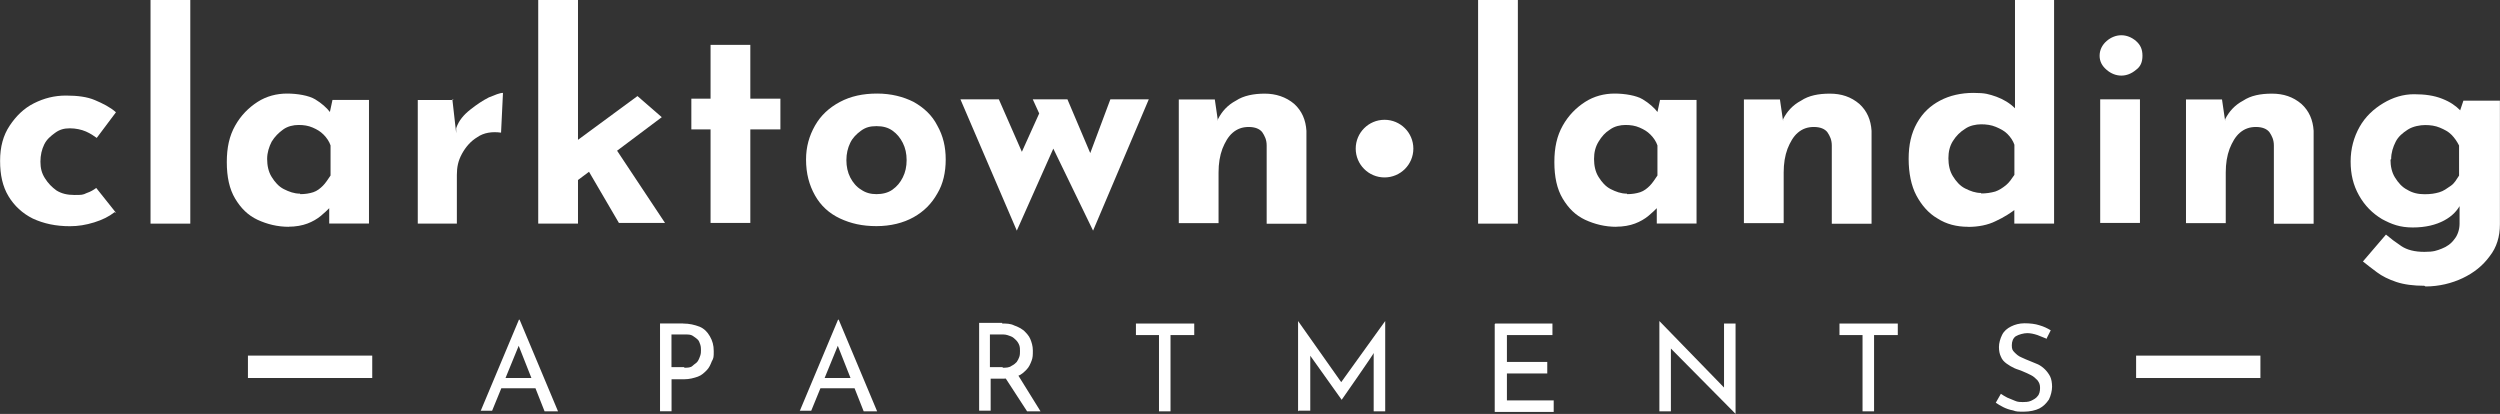 <?xml version="1.0" encoding="UTF-8"?>
<svg id="logos" xmlns="http://www.w3.org/2000/svg" viewBox="0 0 299.27 49.55">
  <rect x="0" y="0" width="299.27" height="49.55" fill="#333333" stroke="none"/>
  <defs>
    <style>
      .cls-1 {
        fill: #fff;
      }
    </style>
  </defs>
  <g>
    <g>
      <path class="cls-1" d="M57.52,49.24l4.6-10.97h.08l4.6,10.97h-1.61l-3.45-8.74,1-.69-3.83,9.36h-1.38v.08ZM60.21,45.25h3.91l.46,1.23h-4.76s.38-1.23.38-1.23Z"/>
      <path class="cls-1" d="M81.76,38.73c.77,0,1.38.15,1.99.38.54.23.92.61,1.23,1.15s.46,1.07.46,1.76,0,.84-.23,1.23c-.15.38-.31.77-.61,1.07s-.61.61-1.07.77-1,.31-1.61.31h-1.53v3.83h-1.38v-10.51h2.84-.08ZM81.91,44.02c.38,0,.77,0,1-.23s.46-.31.61-.54.23-.46.31-.69.08-.46.08-.61,0-.46-.08-.69-.15-.46-.31-.61-.38-.31-.61-.46c-.23-.15-.54-.15-.92-.15h-1.61v3.91h1.53v.08Z"/>
      <path class="cls-1" d="M95.72,49.24l4.6-10.97h.08l4.6,10.97h-1.61l-3.45-8.74,1-.69-3.83,9.36h-1.38v.08ZM98.4,45.25h3.91l.46,1.23h-4.76l.38-1.23h0Z"/>
      <path class="cls-1" d="M119.95,38.73c.54,0,1,0,1.46.23.46.15.84.38,1.15.61.31.31.61.61.77,1s.31.84.31,1.38,0,.84-.15,1.23-.31.77-.61,1.07c-.31.31-.61.61-1.07.77s-1,.31-1.69.31h-1.53v3.83h-1.38v-10.51h2.76v.08ZM120.03,44.02c.38,0,.77,0,1.07-.23.31-.15.46-.31.61-.46.15-.23.23-.38.31-.61s.08-.46.08-.69,0-.46-.08-.69-.23-.46-.38-.61-.38-.38-.61-.46-.54-.23-.92-.23h-1.61v3.91h1.53v.08ZM121.8,44.79l2.76,4.45h-1.61l-2.84-4.37h1.69v-.08Z"/>
      <path class="cls-1" d="M135.98,38.73h6.98v1.38h-2.84v9.13h-1.38v-9.13h-2.76v-1.38Z"/>
      <path class="cls-1" d="M155.39,49.24v-10.81h0l5.52,7.82-.61-.15,5.52-7.67h0v10.81h-1.38v-7.67.69c.08,0-3.83,5.6-3.83,5.6h0l-3.99-5.6.23-.69v7.59h-1.38l-.08.08Z"/>
      <path class="cls-1" d="M179.01,38.73h6.83v1.38h-5.45v3.22h4.83v1.38h-4.83v3.22h5.6v1.38h-7.06v-10.51h0l.08-.08Z"/>
      <path class="cls-1" d="M207.77,49.55l-8.13-8.21h.38v7.9h-1.38v-10.81h0l8.05,8.28h-.31v-7.98h1.38v10.81h0Z"/>
      <path class="cls-1" d="M220.2,38.73h6.98v1.38h-2.84v9.13h-1.38v-9.13h-2.76v-1.38Z"/>
      <path class="cls-1" d="M245.05,40.57c-.38-.15-.77-.31-1.15-.46-.46-.15-.84-.23-1.23-.23s-1,.15-1.38.38c-.31.23-.46.61-.46,1.07s.08.61.31.84.46.46.84.61c.31.15.69.31,1.07.46.31.15.61.23.92.38s.61.38.84.61c.23.23.46.54.61.84s.23.77.23,1.23-.15,1.07-.38,1.53c-.31.46-.69.84-1.15,1.07s-1.15.38-1.84.38-.92,0-1.3-.15c-.46-.08-.84-.23-1.15-.38s-.69-.38-.92-.54l.61-1.07c.23.15.46.31.77.46s.61.23.92.38.69.15.92.15.69,0,1-.15.61-.31.77-.54c.23-.23.31-.61.31-1s-.08-.61-.31-.92c-.23-.23-.46-.46-.77-.61s-.61-.31-1-.46c-.31-.15-.69-.23-1-.38s-.61-.31-.92-.54-.54-.46-.69-.84c-.15-.31-.23-.69-.23-1.15s.15-1,.38-1.46.61-.77,1.07-1,1-.38,1.61-.38c.69,0,1.3.08,1.76.23.54.15,1,.38,1.38.61l-.54,1.07h0l.08-.08Z"/>
    </g>
    <path class="cls-1" d="M29.68,45.25v-2.68h14.88v2.68s-14.88,0-14.88,0Z"/>
    <path class="cls-1" d="M255.71,45.25v-2.68h14.88v2.68h-14.88Z"/>
  </g>
  <g>
    <path class="cls-1" d="M13.73,25.39c-.69.54-1.46.92-2.45,1.23-1,.31-1.92.46-2.91.46-1.69,0-3.14-.31-4.45-.92-1.23-.61-2.22-1.53-2.91-2.68s-1-2.53-1-4.22.38-3.07,1.15-4.22,1.69-2.07,2.91-2.68,2.45-.92,3.83-.92,2.53.15,3.45.54,1.84.84,2.53,1.46l-2.3,3.07c-.31-.23-.77-.54-1.3-.77s-1.23-.38-1.92-.38-1.23.15-1.76.54-1,.77-1.3,1.38-.46,1.3-.46,2.07.15,1.38.54,1.99c.38.61.84,1.07,1.38,1.46.61.38,1.3.54,2.15.54s1,0,1.46-.23c.46-.15.84-.38,1.15-.61l2.38,2.99h0l-.15-.08Z"/>
    <path class="cls-1" d="M18.02,0h4.76v26.77h-4.76V0Z"/>
    <path class="cls-1" d="M34.59,27.15c-1.38,0-2.61-.31-3.76-.84-1.15-.54-1.99-1.38-2.68-2.53s-1-2.61-1-4.37.31-3.14,1-4.37,1.61-2.15,2.68-2.84c1.07-.69,2.3-1,3.53-1s2.61.23,3.37.69,1.38,1,1.84,1.61l-.23.61.46-2.15h4.37v14.8h-4.76v-3.22l.38,1-.38.38c-.23.23-.54.54-1,.92s-1,.69-1.61.92-1.38.38-2.3.38h.08ZM35.97,23.24c.54,0,1.07-.08,1.53-.23s.84-.46,1.15-.77.61-.77.92-1.23v-3.6c-.15-.46-.46-.92-.84-1.3s-.77-.61-1.3-.84-1.07-.31-1.69-.31-1.3.15-1.84.54-1,.84-1.38,1.46c-.31.61-.54,1.3-.54,2.07s.15,1.53.54,2.15c.38.61.84,1.15,1.46,1.46s1.23.54,1.92.54h0l.08.08Z"/>
    <path class="cls-1" d="M54.15,11.89l.46,4.06v-.61c.31-.92.92-1.61,1.69-2.22s1.46-1.07,2.22-1.46c.77-.31,1.3-.54,1.69-.54l-.23,4.76c-1.07-.15-2.07,0-2.84.54-.77.46-1.38,1.15-1.84,1.99s-.61,1.61-.61,2.53v5.83h-4.68v-14.8h4.3l-.15-.08Z"/>
    <path class="cls-1" d="M64.43,26.69V0h4.76v26.77h-4.76v-.08ZM67.8,22.63l-.46-4.53,8.97-6.6,2.91,2.53-11.35,8.51h0l-.08.08ZM72.94,16.64l6.67,10.05h-5.52l-4.3-7.36,3.14-2.68Z"/>
    <path class="cls-1" d="M85.06,5.37h4.76v6.44h3.6v3.68h-3.6v11.2h-4.76v-11.2h-2.3v-3.68h2.3s0-6.44,0-6.44Z"/>
    <path class="cls-1" d="M96.49,19.1c0-1.53.38-2.84,1.07-4.06s1.69-2.15,2.99-2.84c1.3-.69,2.76-1,4.45-1s3.14.38,4.37,1c1.23.69,2.22,1.61,2.84,2.84.69,1.23,1,2.53,1,4.06s-.31,2.91-1,4.06c-.69,1.23-1.61,2.15-2.84,2.84-1.23.69-2.76,1.07-4.45,1.07s-3.07-.31-4.37-.92-2.3-1.53-2.99-2.76-1.07-2.61-1.07-4.3h0ZM101.32,19.17c0,.77.15,1.46.46,2.07.31.61.77,1.15,1.3,1.46.54.38,1.15.54,1.84.54s1.38-.15,1.92-.54.92-.84,1.23-1.46c.31-.61.46-1.3.46-2.07s-.15-1.46-.46-2.07c-.31-.61-.69-1.07-1.23-1.46-.54-.38-1.15-.54-1.92-.54s-1.3.15-1.84.54-1,.84-1.3,1.46-.46,1.3-.46,2.07Z"/>
    <path class="cls-1" d="M127.78,11.89l3.22,7.59h-.92l2.84-7.59h4.6l-6.67,15.72-4.76-9.82-4.37,9.82-6.75-15.72h4.6l3.6,8.21-1.61-.23,2.84-6.29-.77-1.69h4.14Z"/>
    <path class="cls-1" d="M145.42,11.89l.38,2.61v-.23c.46-.92,1.15-1.69,2.15-2.22.92-.61,2.15-.84,3.45-.84s2.53.38,3.53,1.23c.92.84,1.38,1.92,1.46,3.22v11.12h-4.76v-9.36c0-.69-.23-1.15-.54-1.61-.31-.38-.84-.61-1.61-.61s-1.38.23-1.92.69-.92,1.15-1.23,1.92c-.31.84-.46,1.76-.46,2.84v6.06h-4.76v-14.8s4.3,0,4.3,0Z"/>
    <path class="cls-1" d="M176.94,0h4.76v26.77h-4.76V0Z"/>
    <path class="cls-1" d="M193.51,27.15c-1.38,0-2.61-.31-3.76-.84-1.15-.54-1.99-1.38-2.68-2.53s-1-2.61-1-4.37.31-3.14,1-4.37,1.61-2.15,2.68-2.84,2.3-1,3.53-1,2.61.23,3.37.69,1.38,1,1.84,1.61l-.23.61.46-2.15h4.37v14.8h-4.76v-3.22l.38,1s-.15.15-.38.38-.54.54-1,.92c-.46.38-1,.69-1.61.92s-1.38.38-2.3.38h.08ZM194.81,23.24c.54,0,1.07-.08,1.53-.23s.84-.46,1.15-.77.61-.77.92-1.23v-3.6c-.15-.46-.46-.92-.84-1.3s-.77-.61-1.3-.84-1.07-.31-1.69-.31-1.3.15-1.84.54c-.61.38-1,.84-1.38,1.46s-.54,1.3-.54,2.07.15,1.53.54,2.15c.38.61.84,1.15,1.46,1.46.61.31,1.23.54,1.92.54h0l.08.08Z"/>
    <path class="cls-1" d="M213.07,11.89l.38,2.61v-.23c.46-.92,1.15-1.69,2.15-2.22.92-.61,2.07-.84,3.45-.84s2.53.38,3.53,1.23c.92.84,1.38,1.92,1.46,3.22v11.12h-4.76v-9.36c0-.69-.23-1.15-.54-1.61-.31-.38-.84-.61-1.61-.61s-1.38.23-1.92.69-.92,1.15-1.23,1.92c-.31.84-.46,1.76-.46,2.84v6.06h-4.76v-14.8h4.3Z"/>
    <path class="cls-1" d="M235.61,27.15c-1.38,0-2.61-.31-3.68-1-1.07-.61-1.92-1.61-2.53-2.76s-.92-2.68-.92-4.37.31-3.07,1-4.3,1.61-2.07,2.76-2.68,2.53-.92,3.99-.92,1.84.15,2.76.46c.84.31,1.61.77,2.22,1.38v1.46V0h4.68v26.77h-4.76v-2.91l.38,1c-.77.61-1.61,1.15-2.61,1.61-.92.46-2.07.69-3.3.69h0ZM237.15,23.16c.61,0,1.15-.08,1.69-.23.46-.15.92-.46,1.3-.77s.69-.77,1-1.23v-3.6c-.15-.46-.46-.92-.84-1.3s-.84-.61-1.38-.84-1.15-.31-1.76-.31-1.38.15-1.92.54c-.61.38-1.07.84-1.46,1.46s-.54,1.3-.54,2.07.15,1.53.54,2.15c.38.61.84,1.15,1.46,1.46s1.23.54,1.92.54h0v.08Z"/>
    <path class="cls-1" d="M251.34,6.67c0-.69.31-1.3.84-1.76s1.15-.69,1.76-.69,1.23.23,1.76.69.77,1,.77,1.76-.23,1.3-.77,1.69c-.54.46-1.15.69-1.76.69s-1.23-.23-1.76-.69c-.54-.46-.84-1-.84-1.69ZM251.41,11.89h4.76v14.8h-4.76v-14.8Z"/>
    <path class="cls-1" d="M265.99,11.89l.38,2.61v-.23c.46-.92,1.15-1.69,2.15-2.22.92-.61,2.07-.84,3.45-.84s2.53.38,3.53,1.23c.92.84,1.38,1.92,1.46,3.22v11.12h-4.76v-9.36c0-.69-.23-1.15-.54-1.61-.31-.38-.84-.61-1.61-.61s-1.38.23-1.92.69-.92,1.15-1.23,1.92c-.31.84-.46,1.76-.46,2.84v6.06h-4.76v-14.8h4.3Z"/>
    <path class="cls-1" d="M290.22,34.21c-1.3,0-2.45-.15-3.37-.46s-1.69-.69-2.3-1.15-1.23-.92-1.69-1.3l2.76-3.22c.54.46,1.15.92,1.84,1.38s1.61.69,2.76.69,1.46-.15,2.07-.38,1.15-.61,1.53-1.15c.38-.46.61-1.15.61-1.84v-3.22l.15.84c-.38.77-1,1.46-1.99,1.99s-2.22.84-3.76.84-2.53-.38-3.68-1c-1.15-.69-2.07-1.61-2.76-2.84s-1-2.53-1-4.06.38-2.91,1.07-4.14,1.69-2.15,2.84-2.84c1.15-.69,2.38-1.07,3.68-1.07s2.38.15,3.37.54,1.61.84,2.15,1.38l-.15.46.54-1.61h4.37v14.8c0,1.46-.38,2.76-1.23,3.83-.84,1.15-1.92,1.99-3.22,2.61s-2.84,1-4.45,1h0l-.15-.08ZM286.16,19.1c0,.77.15,1.53.54,2.15.38.61.84,1.15,1.46,1.46.61.38,1.3.54,2.07.54s1.23-.08,1.76-.23.92-.46,1.38-.77.69-.77,1-1.23v-3.6c-.23-.46-.54-.92-.92-1.3s-.84-.61-1.38-.84-1.15-.31-1.76-.31-1.46.15-2.07.54-1.15.84-1.46,1.46-.54,1.3-.54,2.07h0l-.08.08Z"/>
  </g>
  <circle class="cls-1" cx="165.74" cy="17.79" r="3.45"/>
</svg>